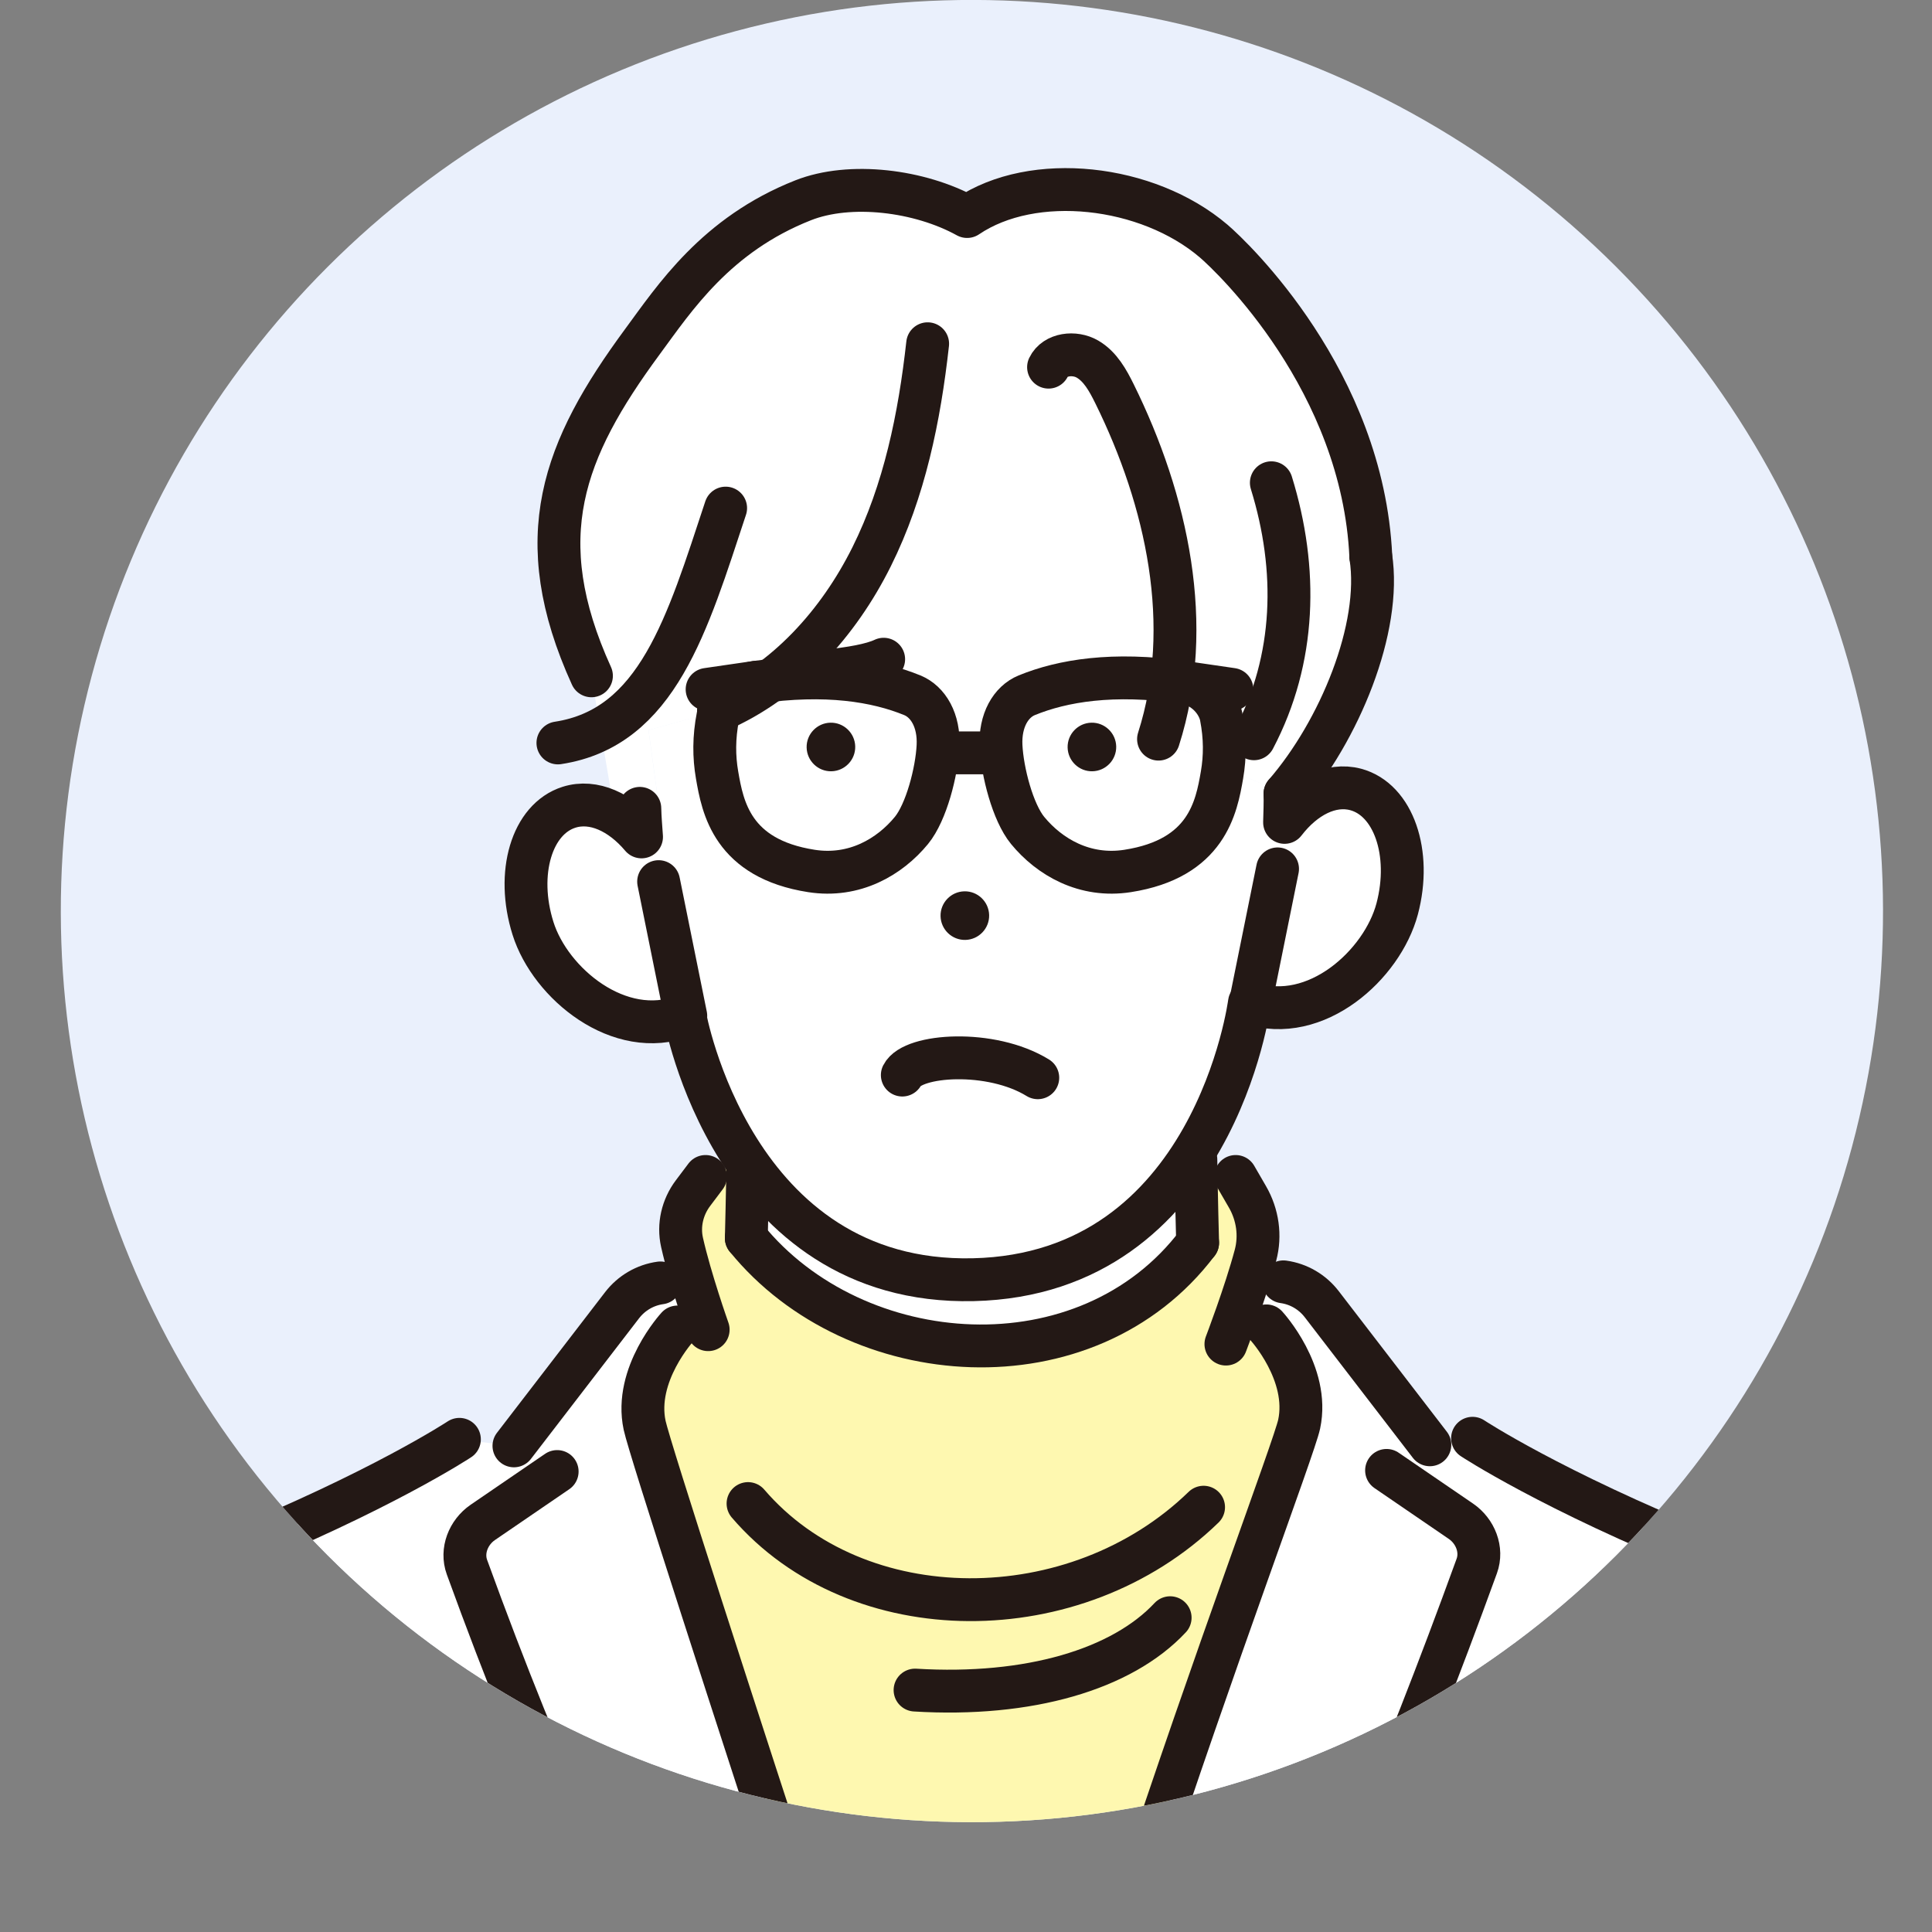 <?xml version="1.0" encoding="UTF-8"?>
<svg id="_レイヤー_2" data-name="レイヤー 2" xmlns="http://www.w3.org/2000/svg" xmlns:xlink="http://www.w3.org/1999/xlink" viewBox="0 0 360.66 360.66">
  <rect x="0" y="0" width="360.66" height="360.66" fill="#808080" stroke="none"/>
  <defs>
    <style>
      .cls-1 {
        fill: #231815;
      }

      .cls-2 {
        fill: #fff;
      }

      .cls-3 {
        fill: #eaf0fc;
      }

      .cls-4 {
        fill: #fef8b0;
      }

      .cls-5 {
        fill: none;
        stroke: #231815;
        stroke-linecap: round;
        stroke-linejoin: round;
        stroke-width: 8px;
      }

      .cls-6 {
        clip-path: url(#clippath);
      }
    </style>
    <clipPath id="clippath">
      <circle class="cls-3" cx="181.43" cy="170.08" r="170.08" transform="translate(-67.12 178.1) rotate(-45)"/>
    </clipPath>
  </defs>
  <g id="_レイヤー_1-2" data-name="レイヤー 1">
    <g>
      <circle class="cls-3" cx="181.43" cy="170.08" r="170.08" transform="translate(-67.12 178.1) rotate(-45)"/>
      <g class="cls-6">
        <g>
          <path class="cls-2" d="M139.62,216.46s-.11,7.39-.3,14.66c20.38,25.11,63.62,28.22,84.25.88-.21-7.54-.33-15.54-.33-15.54-25.75,28.75-53.62,28.79-83.61,0Z"/>
          <path class="cls-4" d="M236.4,247.51l-7.54,3.4s3.62-9.47,5.52-16.59c.98-3.67.41-7.59-1.49-10.88l-2.21-3.82-7.43-3.16s.12,7.99.33,15.54c-20.63,27.34-63.86,24.23-84.25-.88.19-7.27.3-14.66.3-14.66l-7.9,3.16-2.35,3.12c-1.98,2.62-2.76,5.97-2.04,9.18,1.55,6.91,4.88,16.3,4.88,16.3l-5.74-.51s-8.16,8.84-6.12,18.36c1.85,8.62,63,194.31,63,194.31l.83.1c6.78-57.62,56.62-186.58,58.34-194.62,2.04-9.52-6.12-18.36-6.12-18.36Z"/>
          <path class="cls-2" d="M183.43,539.84l173.22-.1s-3.4-186.18-3.4-186.18c-1.33-29.06-2.66-50.66-34.62-63.6-29.02-11.75-43.75-21.47-43.75-21.47l-7.97,1.22-20.19-26.26c-1.75-2.27-4.31-3.77-7.15-4.16l-5.33.62-1.51,4.31,3.66,3.3s8.16,8.84,6.12,18.36c-1.7,7.93-50.29,133.76-58.03,192.38-16.98-50.13-62.64-185.16-64.15-192.17-2.04-9.52,6.12-18.36,6.12-18.36l3.29-2.86-1.94-4.52-4.53-.84c-2.84.4-5.41,1.89-7.15,4.16l-20.19,26.26-10.18-1.22s-14.73,9.73-43.75,21.47c-31.96,12.94-33.28,34.53-34.62,63.59,0,0-3.4,186.18-3.4,186.18l179.42-.1v.1-.1Z"/>
          <g>
            <path class="cls-5" d="M132.2,248.22s-3.33-9.4-4.88-16.3c-.72-3.2.07-6.56,2.04-9.18l2.35-3.12"/>
            <path class="cls-5" d="M139.62,216.46s-.11,7.39-.3,14.66"/>
          </g>
          <g>
            <path class="cls-5" d="M228.85,250.91s3.62-9.47,5.52-16.59c.98-3.67.41-7.59-1.49-10.88l-2.21-3.82"/>
            <path class="cls-5" d="M223.24,216.46s.12,7.99.33,15.54"/>
          </g>
          <path class="cls-5" d="M266.92,269.71l-20.19-26.26c-1.75-2.27-4.31-3.77-7.15-4.16"/>
          <path class="cls-5" d="M274.89,268.49s14.73,9.73,43.74,21.47c31.96,12.94,33.28,34.53,34.62,63.59"/>
          <path class="cls-5" d="M258.84,274.49l13.89,9.5c2.68,1.84,4.06,5.29,2.95,8.35-28.82,79.39-51.33,116.93-77.61,173.22"/>
          <path class="cls-5" d="M236.4,247.51s8.16,8.84,6.12,18.36c-1.85,8.62-59.1,156.49-59.1,206.03v68.03"/>
          <path class="cls-5" d="M95.94,269.91l20.19-26.26c1.75-2.27,4.31-3.77,7.15-4.16"/>
          <path class="cls-5" d="M104.01,274.7l-13.89,9.5c-2.68,1.84-4.06,5.29-2.95,8.35,28.82,79.39,54.69,116.84,83.93,170.57"/>
          <path class="cls-5" d="M126.46,247.72s-8.16,8.84-6.12,18.36c1.85,8.62,63,194.31,63,194.31"/>
          <path class="cls-5" d="M85.76,268.69s-14.73,9.73-43.74,21.47c-31.96,12.94-33.28,34.53-34.62,63.59"/>
          <path class="cls-5" d="M139.32,231.12c20.38,25.11,63.62,28.22,84.25.88"/>
          <path class="cls-5" d="M139.64,280.68c20.41,23.81,61.23,23.81,85.04.68"/>
          <path class="cls-5" d="M170.82,315.5c21.24,1.29,38.61-3.86,47.62-13.51"/>
          <line class="cls-5" x1="353.25" y1="353.56" x2="356.66" y2="539.74"/>
          <line class="cls-5" x1="7.4" y1="353.76" x2="4" y2="539.94"/>
          <g>
            <line class="cls-5" x1="33.63" y1="327.25" x2="60.5" y2="445.93"/>
            <line class="cls-5" x1="60.5" y1="445.93" x2="59.95" y2="539.74"/>
            <line class="cls-5" x1="329.24" y1="327.25" x2="302.36" y2="445.93"/>
            <line class="cls-5" x1="302.36" y1="445.93" x2="302.91" y2="539.74"/>
          </g>
          <g>
            <path class="cls-2" d="M255.89,103.89c-1.5-32.79-25.86-55.91-29.34-58.88-12.36-10.55-33.68-12.95-46.02-4.58-8.85-4.89-21.85-6.49-30.61-3.03-16.27,6.42-24.01,18.26-30.01,26.4-14.81,20.11-21.25,36.53-9.51,62.37l4.43,26.23,8.06-2.65-1.83-13.44,13.04-3.62c12.65-5.48,22.43-16.38,28.58-28.72,5.14-10.31,7.94-21.61,9.61-33.04l23.43-2.37c1.21-2.5,4.86-2.9,7.26-1.51,2.4,1.39,3.82,3.98,5.05,6.47,9.83,19.92,14.99,43.32,8.22,64.48l23.61,10.19c10.18-11.74,18.09-30.98,16.01-44.28Z"/>
            <path class="cls-2" d="M253.05,147.36c-4.6-1.22-9.57,1.34-13.26,6.15.05-1.77.12-3.54.08-5.34l-23.61-10.19c6.77-21.16,1.61-44.56-8.22-64.48-1.23-2.49-2.65-5.07-5.05-6.47-2.4-1.39-6.05-.99-7.26,1.51,0,0-23.1.13-23.43,2.37-1.67,11.43-4.47,22.73-9.61,33.04-6.15,12.34-15.93,23.24-28.58,28.72l-13.04,3.62,1.83,13.44c.04,1.8-3.27,4.72-3.14,6.49-3.9-4.63-8.98-6.97-13.52-5.54-6.97,2.19-9.99,12.32-6.74,22.62,3.24,10.3,16.14,20.94,28.16,16.34.07-.03.18-.09.18-.09,0,0,8.86,50.35,53.84,49.33,44.99-1.02,51.56-51.71,51.56-51.71,0,0,.12.06.18.09,12.22,4.05,24.62-7.16,27.4-17.6,2.77-10.44-.7-20.42-7.76-22.3Z"/>
            <g>
              <path class="cls-1" d="M159.65,139.34c.06,2.5-1.93,4.58-4.43,4.64-2.5.06-4.58-1.93-4.64-4.43-.06-2.5,1.93-4.58,4.43-4.64,2.5-.06,4.58,1.93,4.64,4.43Z"/>
              <path class="cls-1" d="M208.37,139.34c.06,2.5-1.93,4.58-4.43,4.64-2.5.06-4.58-1.93-4.64-4.43-.06-2.5,1.93-4.58,4.43-4.64,2.5-.06,4.58,1.93,4.64,4.43Z"/>
              <path class="cls-1" d="M184.65,170.82c.06,2.5-1.93,4.58-4.43,4.64-2.5.06-4.58-1.93-4.64-4.43-.06-2.5,1.93-4.58,4.43-4.64,2.5-.06,4.58,1.93,4.64,4.43Z"/>
              <path class="cls-5" d="M193.73,201.19c-8.75-5.39-23.36-4.35-25.29-.5"/>
              <path class="cls-5" d="M148.69,125.64s11.73-.41,16.27-2.58"/>
              <path class="cls-5" d="M110.41,126.16c-11.74-25.83-5.3-42.25,9.51-62.37,6-8.14,13.73-19.98,30.01-26.4,8.76-3.46,21.76-1.86,30.61,3.03,12.34-8.36,33.66-5.96,46.02,4.58,3.48,2.97,27.84,26.09,29.34,58.88"/>
              <path class="cls-5" d="M119.44,150.9c.04,1.8.2,3.56.32,5.33-3.9-4.63-8.98-6.97-13.52-5.54-6.97,2.19-9.99,12.32-6.74,22.62,3.24,10.3,16.14,20.94,28.16,16.34.07-.03.18-.09.18-.09,0,0,8.86,50.35,53.84,49.33,44.99-1.02,51.56-51.71,51.56-51.71,0,0,.12.06.18.09,12.22,4.05,24.62-7.16,27.4-17.6,2.77-10.44-.7-20.42-7.76-22.3-4.61-1.22-9.57,1.35-13.26,6.15.05-1.77.12-3.54.08-5.34"/>
              <line class="cls-5" x1="122.95" y1="164.58" x2="128.02" y2="189.64"/>
              <line class="cls-5" x1="238.49" y1="162.2" x2="233.42" y2="187.25"/>
            </g>
            <path class="cls-5" d="M255.89,103.89c2.08,13.3-5.84,32.54-16.01,44.28"/>
            <path class="cls-5" d="M173.17,64.17c-1.52,13.7-4.32,27.45-10.47,39.79-6.15,12.34-15.93,23.24-28.58,28.72"/>
            <path class="cls-5" d="M195.74,68.54c1.21-2.5,4.86-2.9,7.26-1.51,2.4,1.39,3.82,3.98,5.05,6.47,9.83,19.92,14.99,43.32,8.22,64.48"/>
            <path class="cls-5" d="M237.33,90.12c5,16.18,4.59,32.91-3.24,47.79"/>
            <path class="cls-5" d="M135.46,94.85c-7.14,21.56-12.69,41-31.31,43.84"/>
          </g>
          <g>
            <path class="cls-5" d="M220.83,127.36c-13.1-1.87-22.47-.3-29.16,2.43-2.95,1.21-5.04,4.69-4.8,9.48.24,4.79,2.19,12.38,4.97,15.76,4.06,4.94,10.64,8.81,18.66,7.56,14.79-2.3,16.58-11.89,17.62-17.92.59-3.43.61-6.99-.16-10.94-.47-2.42-2.87-5.76-7.13-6.37Z"/>
            <path class="cls-5" d="M141.15,127.36c13.1-1.87,22.47-.3,29.16,2.43,2.95,1.21,5.04,4.69,4.8,9.48-.24,4.79-2.19,12.38-4.97,15.76-4.06,4.94-10.64,8.81-18.66,7.56-14.79-2.3-16.58-11.89-17.62-17.92-.59-3.43-.61-6.99.16-10.94.47-2.42,2.87-5.76,7.13-6.37Z"/>
            <line class="cls-5" x1="176.09" y1="140.54" x2="186.77" y2="140.54"/>
            <line class="cls-5" x1="220.83" y1="127.36" x2="229.97" y2="128.69"/>
            <line class="cls-5" x1="141.15" y1="127.36" x2="132" y2="128.69"/>
          </g>
        </g>
      </g>
    </g>
  </g>
</svg>